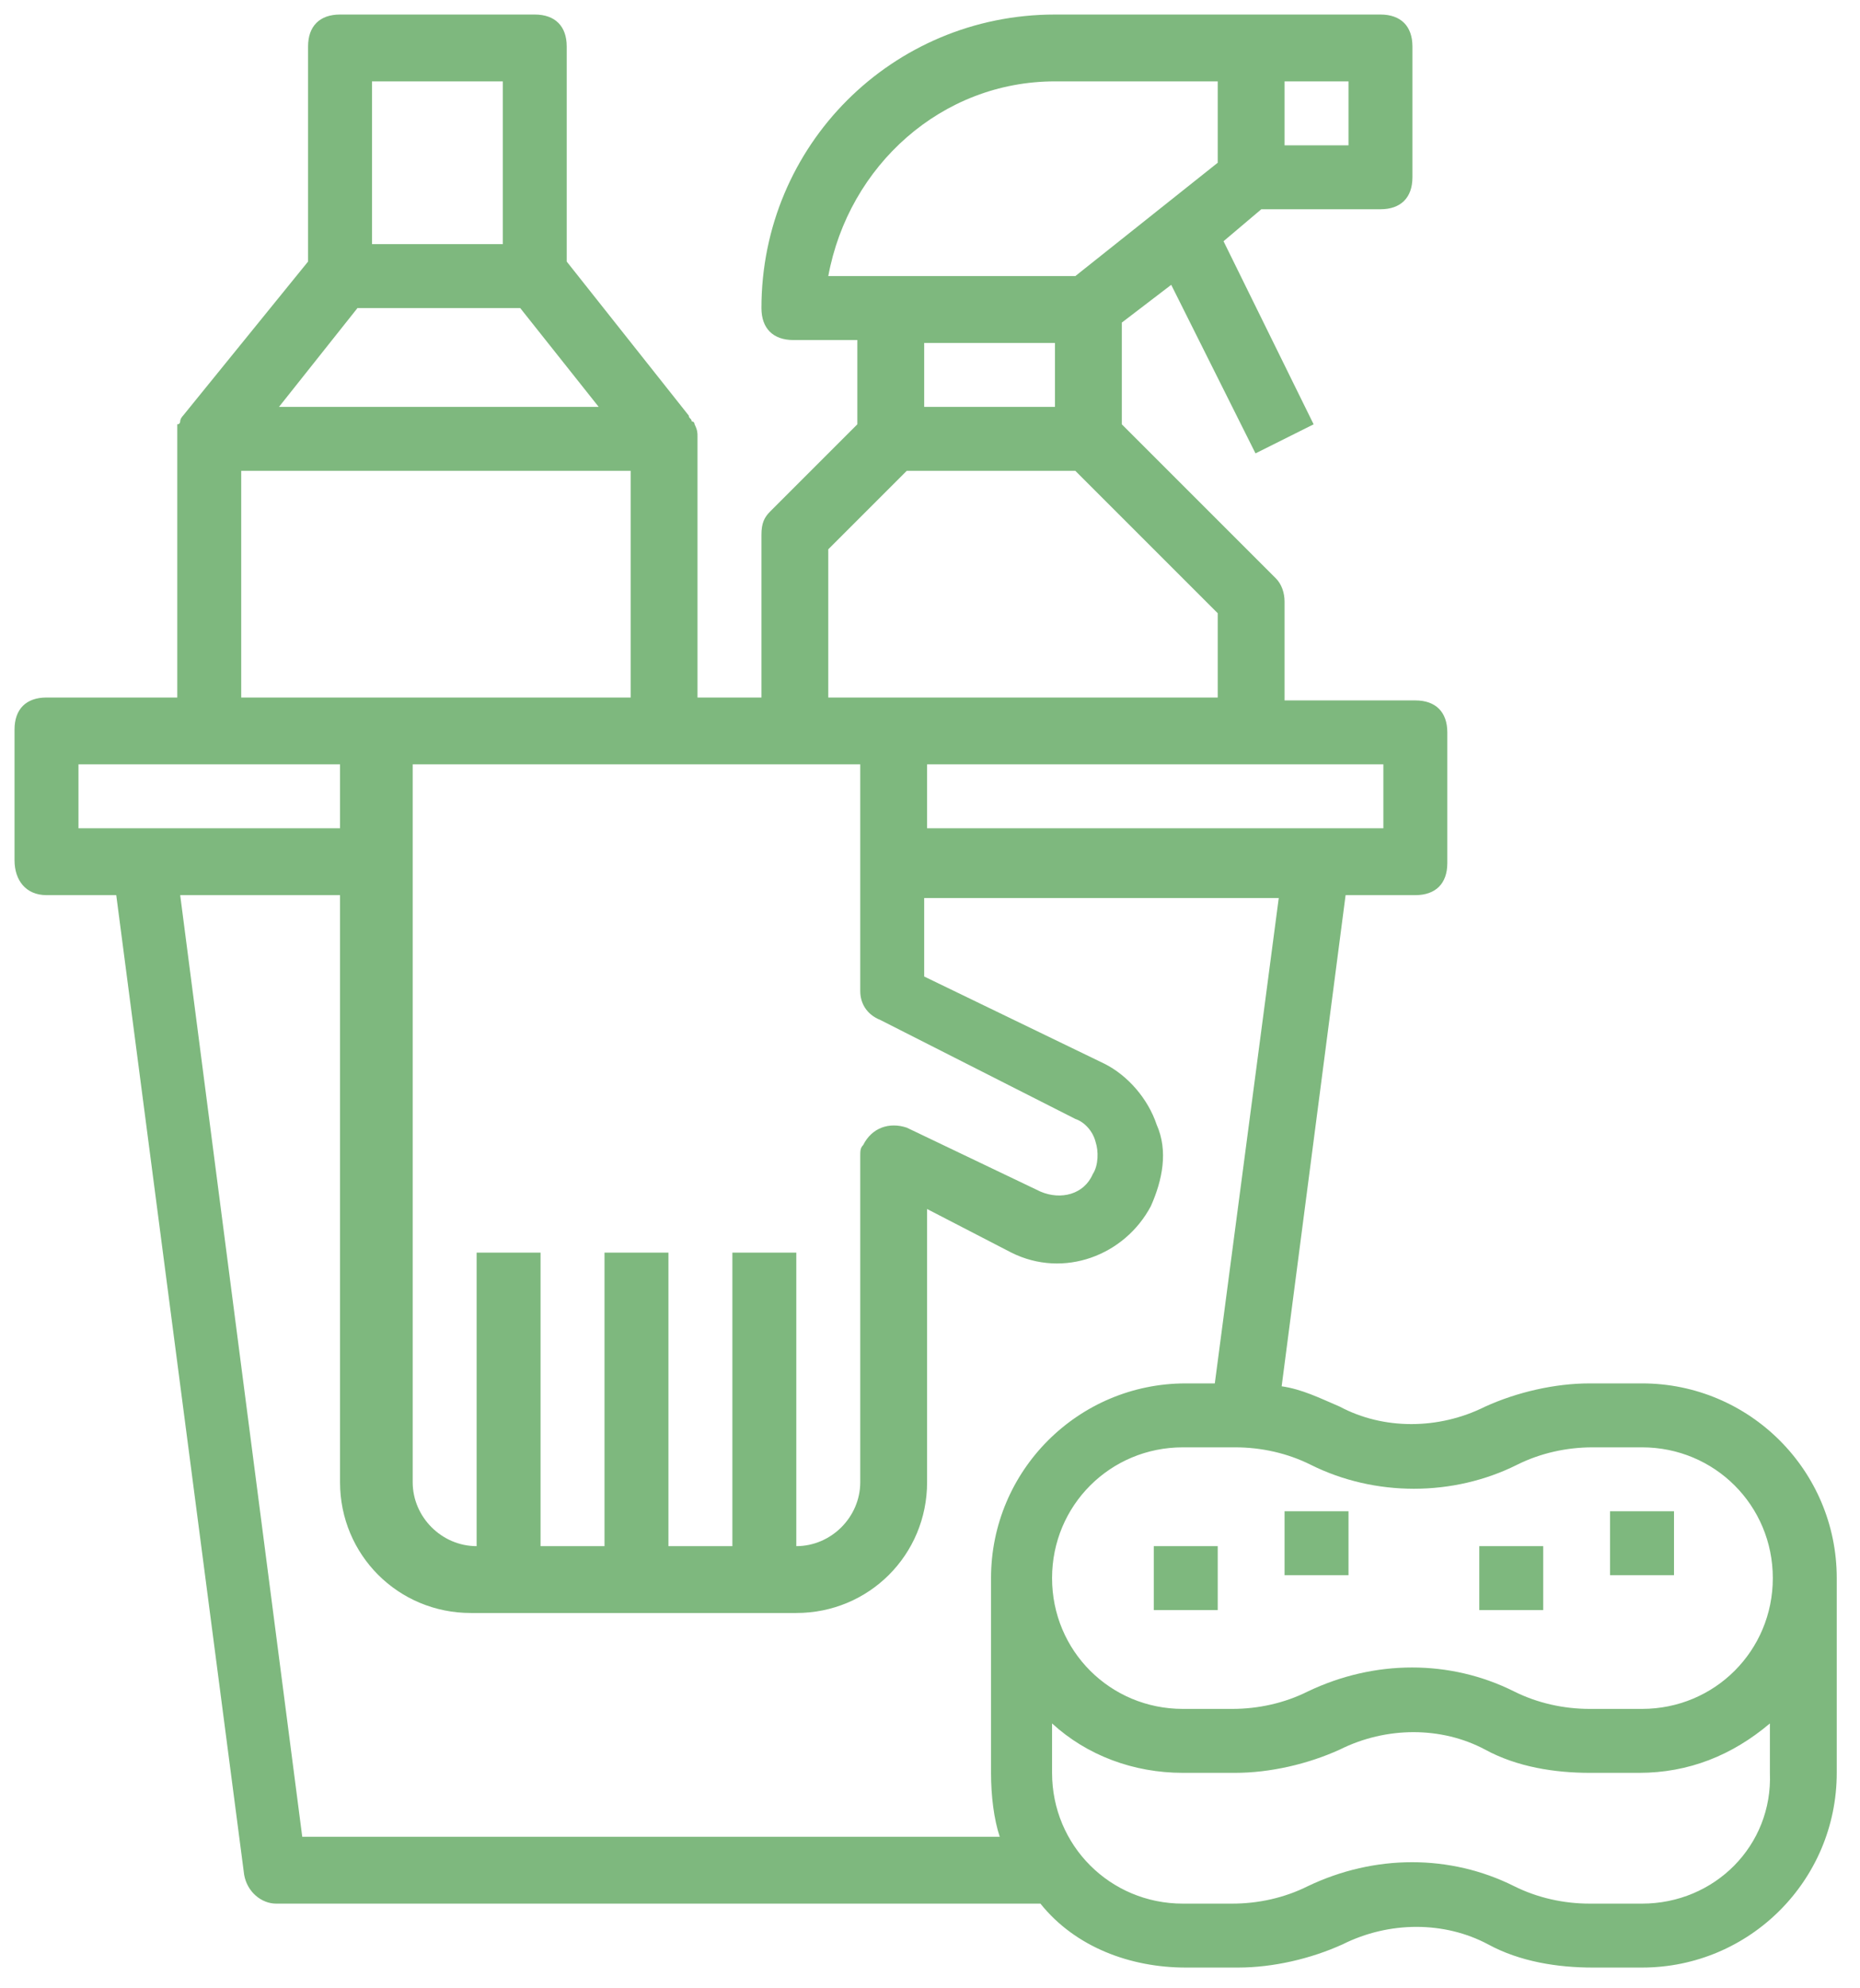 <?xml version="1.0" encoding="UTF-8"?> <svg xmlns="http://www.w3.org/2000/svg" xmlns:xlink="http://www.w3.org/1999/xlink" version="1.1" id="Capa_1" x="0px" y="0px" viewBox="0 0 64 68.4" style="enable-background:new 0 0 64 68.4;" xml:space="preserve"> <style type="text/css"> .st0{fill:#7EB87E;} </style> <path class="st0" d="M1.6,30.8H4l4.4,33.7c0.1,0.6,0.6,1,1.1,1h26.3c1.2,1.5,3.1,2.2,5,2.2h1.8c1.2,0,2.5-0.3,3.6-0.8 c1.6-0.8,3.5-0.8,5,0c1.1,0.6,2.4,0.8,3.6,0.8h1.7c3.7,0,6.7-3,6.7-6.7v-6.7c0-3.7-3-6.7-6.7-6.7h-1.8c-1.2,0-2.5,0.3-3.6,0.8 c-1.6,0.8-3.5,0.8-5,0c-0.7-0.3-1.3-0.6-2-0.7l2.2-16.9h2.4c0.7,0,1.1-0.4,1.1-1.1v-4.5c0-0.7-0.4-1.1-1.1-1.1h-4.5v-3.4 c0-0.3-0.1-0.6-0.3-0.8l-5.3-5.3v-3.5l1.7-1.3l2.9,5.8l2-1l-3.1-6.3l1.3-1.1h4.1c0.7,0,1.1-0.4,1.1-1.1V1.6c0-0.7-0.4-1.1-1.1-1.1 H36.3c-5.6,0-10.1,4.5-10.1,10.1c0,0.7,0.4,1.1,1.1,1.1h2.2v2.9l-3,3c-0.2,0.2-0.3,0.4-0.3,0.8V24H24v-9c0-0.1,0-0.2-0.1-0.4 c0,0,0-0.1-0.1-0.1c0-0.1-0.1-0.1-0.1-0.2L19.5,9V1.6c0-0.7-0.4-1.1-1.1-1.1h-6.7c-0.7,0-1.1,0.4-1.1,1.1V9l-4.3,5.3 c0,0-0.1,0.1-0.1,0.2c0,0,0,0.1-0.1,0.1c0,0.2,0,0.3,0,0.4v9H1.6c-0.7,0-1.1,0.4-1.1,1.1v4.5C0.5,30.3,0.9,30.8,1.6,30.8z M56.5,65.5h-1.8c-0.9,0-1.8-0.2-2.6-0.6c-2.2-1.1-4.8-1.1-7.1,0c-0.8,0.4-1.7,0.6-2.6,0.6h-1.7c-2.5,0-4.5-2-4.5-4.5v-1.7 c1.2,1.1,2.8,1.7,4.5,1.7h1.8c1.2,0,2.5-0.3,3.6-0.8c1.6-0.8,3.5-0.8,5,0c1.1,0.6,2.4,0.8,3.6,0.8h1.7c1.7,0,3.2-0.6,4.5-1.7V61 C61,63.5,59,65.5,56.5,65.5z M52.2,50.4c0.8-0.4,1.7-0.6,2.6-0.6h1.7c2.5,0,4.5,2,4.5,4.5c0,2.5-2,4.5-4.5,4.5h-1.8 c-0.9,0-1.8-0.2-2.6-0.6c-2.2-1.1-4.8-1.1-7.1,0c-0.8,0.4-1.7,0.6-2.6,0.6h-1.7c-2.5,0-4.5-2-4.5-4.5c0-2.5,2-4.5,4.5-4.5h1.8 c0.9,0,1.8,0.2,2.6,0.6C47.3,51.5,50,51.5,52.2,50.4z M41.8,47.6h-1c-3.7,0-6.7,3-6.7,6.7V61c0,0.8,0.1,1.6,0.3,2.2h-24L6.2,30.8 h5.5v20.2c0,2.5,2,4.5,4.5,4.5h11.2c2.5,0,4.5-2,4.5-4.5v-9.4l2.9,1.5c1.8,0.9,3.9,0.1,4.8-1.6l0,0c0.4-0.9,0.6-1.9,0.2-2.8 c-0.3-0.9-1-1.7-1.8-2.1l-6.2-3v-2.7h12.2L41.8,47.6z M27.4,26.3h2.2v7.8c0,0.4,0.2,0.8,0.7,1l6.7,3.4c0.3,0.1,0.6,0.4,0.7,0.8 c0.1,0.3,0.1,0.8-0.1,1.1c-0.3,0.7-1.1,0.9-1.8,0.6l0,0l-4.6-2.2c-0.6-0.2-1.2,0-1.5,0.6c-0.1,0.1-0.1,0.2-0.1,0.4v11.2 c0,1.2-1,2.2-2.2,2.2V43.1h-2.2v10.1h-2.2V43.1h-2.2v10.1h-2.2V43.1h-2.2v10.1c-1.2,0-2.2-1-2.2-2.2V26.3H27.4z M47.5,28.5H31.9 v-2.2h15.7V28.5z M46.4,5h-2.2V2.8h2.2V5z M36.3,2.8h5.6v2.8L37,9.5h-8.5C29.2,5.7,32.4,2.8,36.3,2.8z M36.3,11.7V14h-4.5v-2.2H36.3 z M28.5,18.9l2.7-2.7H37l4.9,4.9V24H28.5V18.9z M12.3,10.6h5.6l2.7,3.4h-11L12.3,10.6z M12.8,2.8h4.5v5.6h-4.5V2.8z M8.3,16.2h13.4 V24H8.3V16.2z M2.7,26.3h9v2.2h-9V26.3z"></path> <rect x="55.4" y="52" class="st0" width="2.2" height="2.2"></rect> <rect x="44.2" y="52" class="st0" width="2.2" height="2.2"></rect> <rect x="39.7" y="53.2" class="st0" width="2.2" height="2.2"></rect> <rect x="50.9" y="53.2" class="st0" width="2.2" height="2.2"></rect> </svg> 
